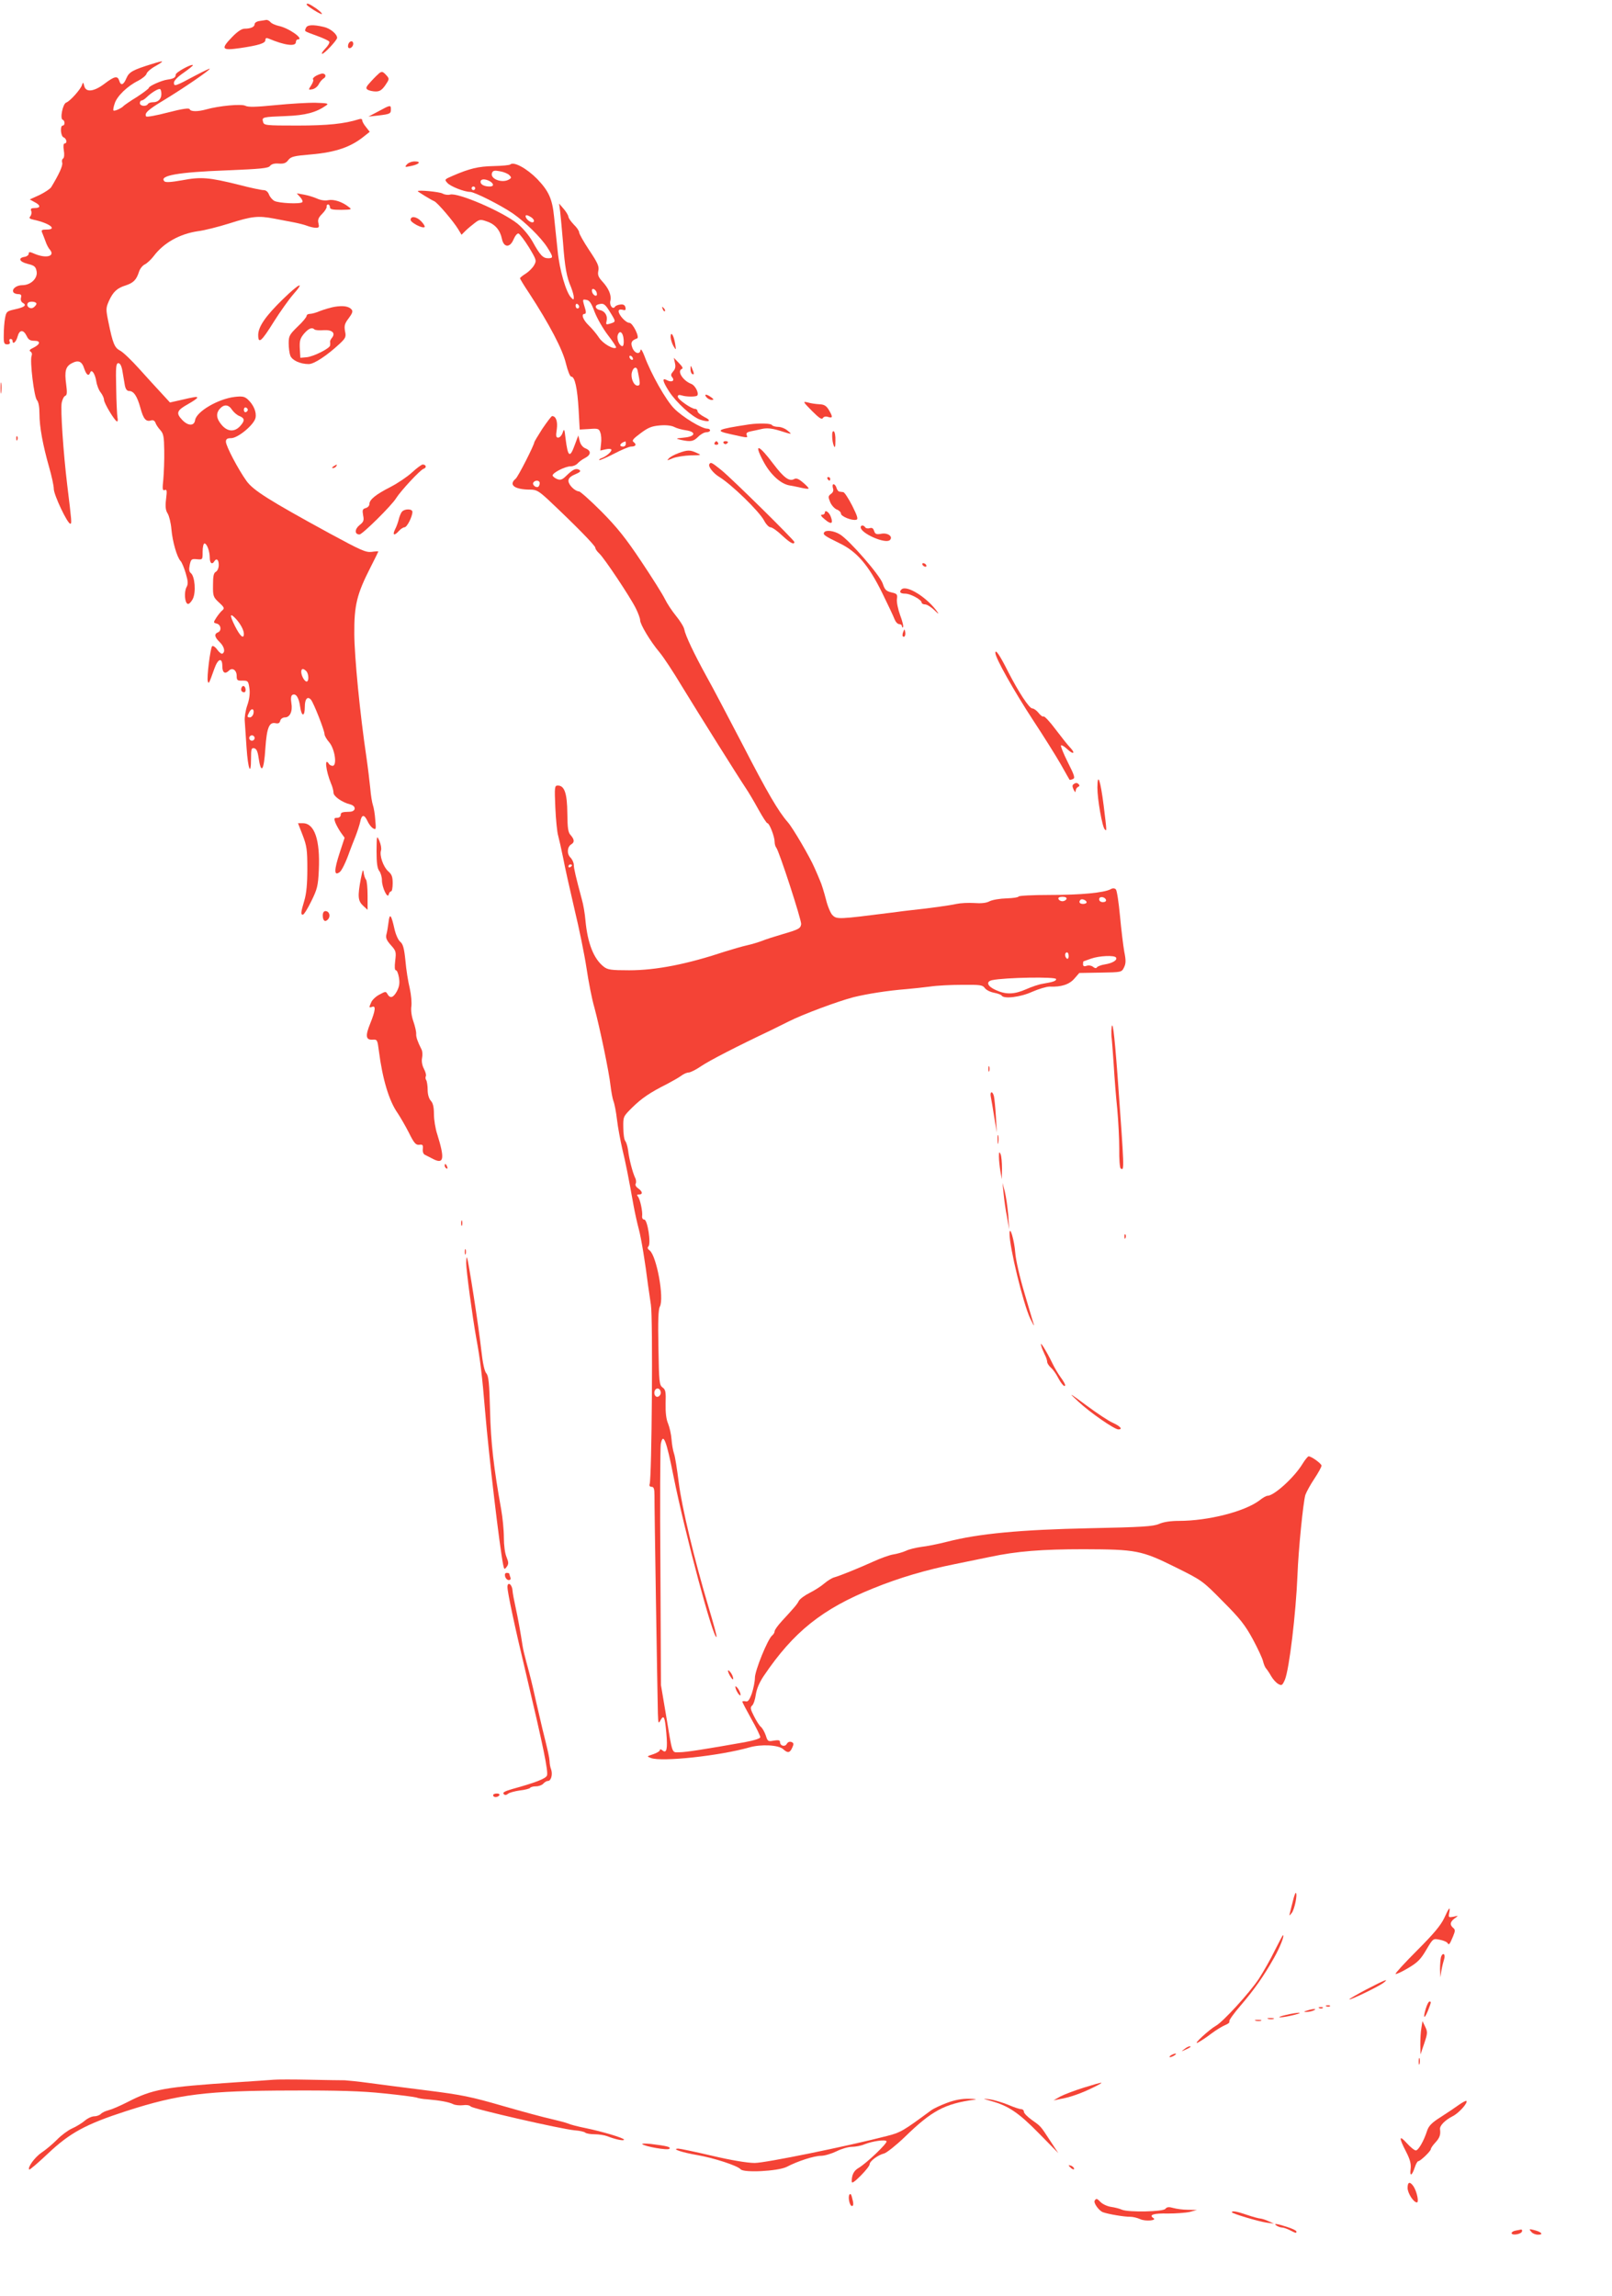<?xml version="1.0" standalone="no"?>
<!DOCTYPE svg PUBLIC "-//W3C//DTD SVG 20010904//EN"
 "http://www.w3.org/TR/2001/REC-SVG-20010904/DTD/svg10.dtd">
<svg version="1.0" xmlns="http://www.w3.org/2000/svg"
 width="899pt" height="1280pt" viewBox="0 0 899 1280"
 preserveAspectRatio="xMidYMid meet">
<g transform="translate(0,1280) scale(0.1,-0.1)"
fill="#f44336" stroke="none">
<path d="M1710 12775 c0 -8 80 -58 85 -53 3 3 -12 17 -33 32 -37 25 -52 31
-52 21z"/>
<path d="M1448 12683 c-16 -2 -28 -10 -28 -18 0 -15 -22 -25 -56 -25 -16 0
-40 -16 -69 -46 -66 -68 -59 -77 45 -62 102 15 140 27 140 44 0 12 5 14 18 9
89 -38 152 -46 152 -20 0 8 5 15 10 15 41 0 -50 65 -108 76 -17 4 -37 13 -43
20 -6 8 -17 13 -23 13 -6 -1 -23 -4 -38 -6z"/>
<path d="M1706 12644 c-8 -20 -14 -16 62 -44 34 -12 65 -27 68 -32 4 -5 -6
-23 -22 -39 -15 -16 -23 -29 -17 -29 12 0 83 76 83 89 0 21 -38 53 -75 61 -60
14 -92 12 -99 -6z"/>
<path d="M1943 12555 c-3 -9 -3 -18 0 -21 9 -9 27 6 27 22 0 19 -19 18 -27 -1z"/>
<path d="M850 12444 c-110 -34 -130 -45 -145 -80 -16 -38 -31 -44 -40 -14 -9
29 -27 25 -81 -16 -59 -45 -105 -51 -114 -14 -6 23 -7 24 -13 5 -9 -25 -67
-90 -88 -97 -19 -7 -36 -91 -19 -96 13 -5 13 -32 0 -32 -16 0 -12 -60 5 -66
17 -7 21 -34 5 -34 -6 0 -8 -15 -4 -39 4 -22 2 -41 -4 -45 -6 -3 -8 -14 -5
-24 4 -16 -18 -64 -61 -135 -6 -10 -35 -29 -65 -44 l-55 -25 27 -15 c34 -17
35 -33 1 -33 -20 0 -25 -4 -20 -16 4 -9 1 -23 -5 -30 -8 -10 -5 -14 18 -19 89
-19 136 -55 73 -55 -27 0 -31 -3 -25 -17 4 -10 13 -32 19 -49 6 -18 17 -39 25
-47 29 -36 -21 -49 -84 -23 -29 13 -35 13 -35 1 0 -7 -10 -15 -22 -17 -39 -6
-31 -27 15 -39 38 -9 46 -15 51 -41 8 -39 -32 -78 -79 -78 -34 0 -61 -22 -50
-40 3 -5 15 -10 27 -10 15 0 19 -5 15 -20 -3 -12 1 -24 11 -29 23 -13 9 -24
-46 -36 -44 -10 -47 -12 -54 -50 -4 -22 -7 -64 -7 -92 -1 -46 2 -53 19 -53 13
0 18 5 14 15 -4 8 -1 15 5 15 6 0 11 -4 11 -10 0 -24 20 -7 28 23 10 39 32 41
50 5 10 -22 20 -28 43 -28 37 0 35 -19 -5 -39 -20 -9 -25 -16 -16 -21 8 -5 10
-15 6 -25 -10 -28 14 -228 30 -246 9 -10 14 -38 14 -76 0 -73 19 -175 54 -298
14 -49 26 -103 26 -121 0 -33 76 -194 92 -194 9 0 8 10 -17 215 -22 182 -38
421 -31 459 4 19 12 36 20 39 10 4 11 19 5 64 -10 74 -3 100 32 118 36 19 56
11 69 -31 12 -35 25 -44 33 -21 8 21 27 -6 34 -49 3 -21 14 -50 25 -63 10 -13
18 -31 18 -40 0 -19 61 -120 73 -121 4 0 5 10 2 23 -2 12 -6 85 -7 162 -3 119
-1 140 12 140 10 0 18 -15 23 -45 4 -25 10 -60 13 -77 4 -22 12 -33 24 -33 26
0 45 -29 63 -94 17 -63 31 -79 60 -70 11 3 19 -1 24 -13 3 -10 15 -28 27 -41
18 -20 21 -37 22 -115 1 -51 -2 -122 -5 -158 -6 -56 -5 -66 8 -61 12 4 13 -4
7 -52 -5 -42 -2 -62 9 -79 8 -13 18 -52 21 -88 6 -69 31 -156 51 -177 7 -7 20
-38 29 -69 13 -44 14 -60 4 -77 -14 -27 -10 -88 7 -93 6 -3 19 10 28 27 19 37
12 127 -11 145 -9 7 -11 20 -6 45 7 32 10 35 40 32 32 -3 32 -3 32 42 0 25 5
46 10 46 14 0 30 -44 30 -81 0 -29 13 -39 25 -19 12 20 25 10 25 -20 0 -16 -7
-33 -16 -38 -13 -7 -16 -25 -16 -75 -1 -61 2 -67 33 -96 30 -27 32 -33 19 -44
-8 -6 -23 -25 -33 -40 -18 -28 -18 -29 2 -34 24 -6 28 -41 6 -49 -22 -9 -18
-27 10 -54 25 -24 33 -54 16 -64 -5 -4 -18 6 -29 21 -11 16 -24 24 -29 20 -10
-11 -31 -177 -24 -196 5 -16 6 -15 37 72 20 56 44 63 44 12 0 -36 15 -46 37
-24 19 19 43 2 43 -29 0 -25 3 -28 33 -27 30 0 32 -2 38 -43 4 -28 0 -61 -12
-95 -10 -29 -16 -68 -14 -87 1 -19 6 -86 10 -148 8 -121 25 -163 25 -62 0 53
2 61 17 58 13 -2 20 -17 25 -52 14 -96 30 -75 38 52 8 114 21 146 55 140 17
-4 25 0 28 14 3 10 14 18 26 18 28 0 44 34 36 80 -4 24 -2 41 5 45 20 12 37
-14 44 -66 8 -57 26 -57 26 1 0 43 15 60 34 39 15 -17 76 -172 76 -193 0 -8
12 -29 27 -46 31 -38 44 -130 18 -130 -7 0 -17 5 -20 10 -27 43 -18 -38 11
-108 8 -18 14 -41 14 -52 0 -20 48 -54 93 -65 35 -9 33 -40 -3 -41 -44 -1 -50
-4 -50 -19 0 -8 -9 -15 -20 -15 -17 0 -18 -3 -10 -26 6 -15 20 -40 31 -56 l21
-29 -26 -79 c-34 -103 -34 -137 -1 -112 11 8 35 57 54 112 7 19 22 58 33 85
11 28 23 65 27 83 8 41 22 43 40 5 7 -16 21 -35 31 -41 17 -10 18 -7 13 46 -2
31 -8 68 -13 82 -5 14 -12 57 -15 95 -4 39 -13 115 -21 170 -37 249 -67 560
-68 690 -1 161 14 222 91 373 24 47 43 86 43 87 0 2 -17 1 -37 -2 -33 -4 -61
9 -233 102 -344 188 -427 241 -465 293 -46 64 -115 195 -115 219 0 15 7 20 29
20 38 0 128 75 136 113 7 32 -11 74 -44 104 -17 15 -30 18 -72 13 -93 -11
-214 -82 -221 -130 -5 -33 -39 -33 -72 2 -36 38 -30 53 33 88 28 16 51 31 51
36 0 7 -13 5 -103 -16 l-49 -11 -46 50 c-26 28 -82 89 -125 137 -43 48 -91 94
-107 102 -31 16 -41 40 -65 158 -15 73 -15 79 3 120 23 50 45 71 94 86 42 14
59 31 73 75 5 17 20 36 33 42 12 6 35 27 50 47 55 73 144 123 246 138 35 4
113 24 174 43 128 41 162 44 252 27 36 -7 85 -16 110 -21 25 -5 58 -13 73 -19
16 -6 37 -11 49 -11 17 0 19 4 14 25 -5 20 0 32 21 53 15 15 26 33 25 40 -2 6
2 12 8 12 5 0 10 -7 10 -15 0 -12 13 -15 63 -15 58 1 61 2 42 16 -36 29 -83
44 -114 38 -19 -4 -44 0 -63 9 -18 8 -51 18 -73 22 l-40 7 19 -21 c11 -12 16
-24 12 -28 -11 -12 -132 -6 -156 7 -11 6 -25 22 -30 36 -6 15 -17 24 -30 24
-12 0 -74 13 -139 30 -165 41 -210 45 -315 25 -62 -11 -92 -13 -99 -6 -32 32
77 51 343 61 196 8 237 12 246 25 8 10 24 15 49 13 28 -2 41 3 53 20 15 19 32
23 127 31 139 12 224 42 298 103 l29 23 -21 27 c-12 14 -21 31 -21 38 0 7 -8
9 -19 5 -80 -25 -172 -35 -342 -35 -180 0 -187 1 -192 21 -7 26 -4 27 129 32
108 4 167 20 223 59 16 11 8 13 -58 15 -42 1 -142 -5 -223 -13 -111 -11 -153
-12 -169 -4 -22 12 -148 0 -219 -20 -46 -13 -87 -13 -92 1 -3 8 -40 3 -121
-18 -65 -17 -120 -27 -122 -22 -11 18 11 38 103 93 105 64 252 164 252 173 0
2 -37 -15 -82 -39 -110 -59 -118 -62 -118 -39 0 11 22 34 55 56 30 21 53 40
51 42 -8 8 -96 -40 -96 -53 0 -16 -11 -23 -47 -28 -31 -4 -103 -36 -103 -46 0
-4 -30 -27 -67 -51 -38 -23 -70 -46 -73 -49 -9 -12 -52 -32 -57 -26 -3 2 0 20
7 40 13 40 70 96 131 126 23 12 43 29 46 38 2 10 25 30 51 44 52 30 49 33 -18
12z m50 -168 c0 -28 -18 -46 -46 -46 -13 0 -26 -4 -29 -10 -10 -16 -45 -12
-45 5 0 8 5 15 10 15 6 0 18 8 28 18 27 26 66 50 75 45 4 -2 7 -14 7 -27z
m-697 -1171 c-1 -5 -8 -14 -17 -20 -18 -11 -42 7 -31 25 8 13 51 9 48 -5z
m1091 -590 c10 -14 28 -30 42 -35 30 -12 30 -27 2 -57 -31 -33 -70 -30 -102 8
-30 35 -33 65 -9 91 23 25 48 23 67 -7z m88 0 c0 -5 -5 -11 -11 -13 -6 -2 -11
4 -11 13 0 9 5 15 11 13 6 -2 11 -8 11 -13z m-65 -1167 c25 -28 43 -62 43 -82
0 -32 -21 -14 -50 44 -31 62 -29 77 7 38z m391 -290 c14 -14 16 -58 2 -58 -12
0 -30 33 -30 54 0 19 11 21 28 4z m-295 -238 c-3 -11 -12 -20 -19 -20 -17 0
-17 5 -3 31 13 24 29 16 22 -11z m7 -135 c0 -8 -7 -15 -15 -15 -8 0 -15 7 -15
15 0 8 7 15 15 15 8 0 15 -7 15 -15z"/>
<path d="M2115 12392 c-5 -4 -26 -24 -45 -45 -29 -31 -32 -39 -20 -47 8 -5 29
-10 45 -10 23 0 35 8 54 35 23 34 23 36 6 55 -20 22 -25 23 -40 12z"/>
<path d="M1762 12377 c-12 -7 -20 -16 -16 -20 4 -3 -1 -18 -10 -32 -17 -26
-17 -27 5 -23 13 2 29 14 36 27 6 13 19 28 27 33 18 10 13 28 -7 28 -7 -1 -22
-6 -35 -13z"/>
<path d="M2110 12179 l-55 -29 55 6 c66 8 70 10 70 35 0 25 -4 24 -70 -12z"/>
<path d="M2269 11883 c-13 -15 -11 -16 21 -9 47 9 63 26 23 26 -17 0 -37 -8
-44 -17z"/>
<path d="M2846 11883 c-4 -4 -46 -8 -94 -9 -85 -2 -132 -13 -229 -55 -44 -19
-45 -20 -28 -39 18 -20 95 -50 127 -50 24 0 169 -73 238 -120 70 -49 156 -133
192 -189 34 -54 35 -61 5 -61 -29 0 -45 17 -87 93 -20 35 -54 75 -84 100 -87
69 -334 175 -376 162 -11 -3 -30 -1 -42 6 -19 10 -138 21 -138 13 0 -3 73 -48
92 -56 18 -8 107 -112 134 -157 l18 -30 22 22 c12 12 36 32 52 44 26 20 32 21
68 8 45 -15 73 -48 83 -96 10 -50 45 -52 65 -4 9 21 21 35 28 33 7 -3 33 -37
58 -77 42 -70 43 -74 29 -99 -8 -15 -29 -36 -46 -47 -18 -11 -32 -23 -33 -26
0 -4 23 -42 52 -85 112 -172 186 -313 204 -390 11 -44 23 -74 30 -74 20 0 34
-65 41 -185 l6 -110 53 3 c49 4 55 2 62 -20 5 -12 7 -40 4 -62 l-4 -38 31 7
c17 4 31 2 31 -3 0 -12 -30 -37 -54 -46 -10 -3 -17 -9 -14 -11 2 -3 39 13 82
35 42 22 85 40 95 40 26 0 33 11 16 24 -13 9 -6 18 37 50 44 33 63 40 109 44
35 3 65 -1 80 -9 13 -7 42 -15 64 -18 60 -9 54 -35 -10 -41 -49 -5 -49 -5 -16
-13 53 -11 68 -9 95 18 14 14 34 25 46 25 11 0 20 5 20 10 0 6 -7 10 -16 10
-31 0 -138 65 -184 112 -46 46 -129 193 -166 293 -12 31 -20 43 -22 32 -5 -27
-35 -16 -46 16 -10 27 -4 39 27 50 16 5 -24 87 -43 87 -20 0 -60 44 -60 65 0
8 8 11 21 8 17 -5 20 -2 17 13 -3 13 -11 18 -28 16 -13 -1 -27 -7 -30 -12 -12
-19 -33 8 -26 33 7 31 -9 69 -46 109 -21 23 -26 36 -21 59 5 24 -4 44 -51 114
-31 47 -56 91 -56 99 0 8 -13 28 -30 44 -16 17 -30 36 -30 44 -1 7 -12 27 -26
43 l-26 30 6 -45 c3 -25 10 -102 16 -172 10 -137 20 -193 45 -250 8 -21 15
-45 15 -55 0 -16 -2 -16 -15 -2 -28 28 -65 155 -75 260 -6 57 -15 143 -20 191
-10 100 -30 143 -94 210 -58 59 -131 99 -150 81z m-6 -59 c13 -13 13 -16 0
-24 -38 -24 -109 2 -96 36 5 13 14 15 44 9 20 -3 44 -13 52 -21z m-109 -34
c24 -14 25 -30 0 -30 -30 0 -51 11 -51 26 0 17 24 18 51 4z m-81 -40 c0 -5 -4
-10 -10 -10 -5 0 -10 5 -10 10 0 6 5 10 10 10 6 0 10 -4 10 -10z m316 -164
c22 -17 11 -35 -13 -20 -19 12 -29 34 -16 34 5 0 18 -6 29 -14z m362 -420 c3
-12 -1 -17 -10 -14 -7 3 -15 13 -16 22 -3 12 1 17 10 14 7 -3 15 -13 16 -22z
m-12 -105 c14 -36 47 -94 74 -129 28 -36 48 -67 46 -70 -13 -13 -74 22 -96 56
-13 20 -39 51 -57 68 -32 31 -44 64 -22 64 6 0 8 9 4 23 -18 60 -18 59 5 55
17 -2 28 -18 46 -67z m-86 28 c0 -5 -4 -9 -10 -9 -5 0 -10 7 -10 16 0 8 5 12
10 9 6 -3 10 -10 10 -16z m174 -32 c32 -52 32 -51 -3 -62 -21 -6 -23 -5 -18
16 7 28 -10 55 -37 60 -26 5 -32 26 -9 32 30 8 37 3 67 -46z m74 -150 c2 -21
-1 -37 -7 -37 -16 0 -33 39 -26 61 10 31 30 17 33 -24z m52 -108 c0 -6 -4 -7
-10 -4 -5 3 -10 11 -10 16 0 6 5 7 10 4 6 -3 10 -11 10 -16z m25 -61 c2 -7 6
-30 10 -50 5 -31 3 -38 -10 -38 -21 0 -39 43 -31 74 7 27 24 35 31 14z m-65
-413 c0 -8 -7 -15 -15 -15 -26 0 -18 20 13 29 1 1 2 -6 2 -14z"/>
<path d="M2290 11574 c0 -15 67 -50 78 -40 3 4 -5 17 -18 31 -26 28 -60 33
-60 9z"/>
<path d="M1579 11133 c-98 -95 -139 -155 -139 -201 0 -52 18 -37 87 74 34 54
83 123 108 152 69 78 34 63 -56 -25z"/>
<path d="M1864 11089 c-22 -4 -58 -15 -79 -23 -20 -9 -46 -16 -56 -16 -11 0
-19 -5 -19 -11 0 -7 -22 -34 -50 -60 -45 -44 -50 -52 -50 -93 0 -24 4 -56 9
-69 10 -26 55 -47 103 -47 30 0 102 48 172 113 34 32 37 39 30 71 -5 30 -2 42
21 72 20 27 24 38 16 48 -16 19 -48 23 -97 15z m-110 -126 c4 -4 27 -6 51 -4
48 3 68 -16 46 -43 -7 -8 -11 -18 -10 -22 1 -5 1 -14 0 -20 -2 -17 -94 -63
-132 -66 l-34 -3 -3 51 c-2 43 1 56 23 83 26 30 45 38 59 24z"/>
<path d="M3696 11077 c3 -10 9 -15 12 -12 3 3 0 11 -7 18 -10 9 -11 8 -5 -6z"/>
<path d="M3740 10920 c1 -14 8 -36 16 -50 15 -24 15 -24 9 15 -8 47 -25 72
-25 35z"/>
<path d="M3764 10776 c5 -20 2 -34 -10 -47 -13 -15 -14 -22 -5 -33 16 -19 -3
-30 -29 -16 -29 16 -26 -4 11 -62 40 -62 129 -143 174 -158 51 -17 67 -6 23
15 -21 11 -38 25 -38 32 0 7 -6 13 -13 13 -21 0 -97 53 -97 68 0 10 6 12 23 7
24 -8 77 -8 85 -1 12 13 -11 58 -34 66 -46 18 -80 72 -51 83 8 3 2 14 -17 33
l-28 29 6 -29z"/>
<path d="M3851 10743 c-1 -12 4 -25 9 -28 12 -7 12 2 0 30 -8 19 -9 19 -9 -2z"/>
<path d="M3 10635 c0 -27 2 -38 4 -22 2 15 2 37 0 50 -2 12 -4 0 -4 -28z"/>
<path d="M3940 10585 c7 -8 20 -15 29 -15 13 1 13 3 -3 15 -26 19 -42 19 -26
0z"/>
<path d="M4528 10509 c40 -40 55 -50 61 -40 5 8 16 11 30 6 26 -8 26 1 3 40
-14 23 -26 30 -53 31 -19 1 -47 5 -64 10 -29 7 -28 5 23 -47z"/>
<path d="M3025 10410 c-25 -39 -45 -73 -45 -75 0 -15 -91 -194 -104 -204 -42
-35 -6 -61 83 -61 32 0 47 -9 97 -55 149 -140 264 -257 264 -269 0 -7 10 -21
22 -32 26 -23 171 -240 204 -306 13 -26 24 -56 24 -66 0 -23 56 -117 108 -179
22 -26 78 -111 124 -188 99 -162 316 -508 357 -569 15 -22 47 -76 70 -118 24
-43 46 -78 51 -78 11 0 40 -75 40 -103 0 -13 4 -27 9 -33 15 -16 142 -406 139
-427 -4 -24 -12 -29 -108 -57 -41 -12 -91 -28 -110 -36 -19 -7 -57 -19 -85
-25 -27 -6 -81 -22 -120 -34 -213 -71 -386 -105 -536 -105 -102 0 -120 3 -142
20 -56 44 -90 130 -102 258 -3 37 -12 90 -20 117 -33 123 -45 173 -45 193 0
12 -9 31 -19 41 -21 21 -18 60 6 74 18 11 16 27 -4 50 -15 15 -18 39 -19 122
-1 112 -16 155 -53 155 -18 0 -19 -7 -14 -122 3 -68 10 -139 16 -158 5 -19 18
-75 28 -125 9 -49 38 -178 63 -285 26 -107 56 -255 67 -328 11 -74 30 -173 44
-220 30 -112 82 -360 90 -436 4 -33 11 -71 16 -85 6 -14 15 -61 20 -104 5 -44
19 -116 29 -161 19 -77 36 -164 64 -321 7 -38 20 -97 29 -130 14 -53 36 -189
51 -310 3 -22 10 -71 16 -110 12 -71 5 -969 -7 -1000 -3 -9 1 -15 11 -15 12 0
16 -11 16 -48 -1 -45 16 -1091 19 -1217 2 -55 3 -58 15 -36 18 32 24 19 32
-71 8 -89 2 -117 -21 -98 -9 8 -15 8 -15 2 0 -6 -17 -16 -37 -23 -37 -12 -37
-12 -13 -21 59 -23 384 12 549 59 66 19 163 14 189 -10 25 -23 37 -21 50 8 10
21 9 27 -4 32 -10 4 -20 0 -26 -10 -10 -19 -38 -12 -38 10 0 10 -8 12 -34 8
-32 -6 -35 -5 -45 28 -7 20 -19 41 -27 48 -9 7 -26 34 -39 60 -20 39 -22 49
-11 59 8 6 17 33 21 61 5 33 20 68 44 104 166 246 326 374 611 489 145 59 295
103 455 135 55 11 143 29 195 40 151 32 289 43 525 43 290 -1 320 -6 508 -99
151 -75 153 -76 267 -192 96 -96 124 -132 167 -211 28 -52 54 -108 57 -123 4
-16 11 -34 17 -40 6 -7 19 -26 29 -44 10 -17 28 -37 40 -43 18 -10 22 -7 36
25 24 59 61 366 70 585 5 138 32 407 44 445 6 17 28 57 50 90 22 33 40 66 40
73 0 11 -56 52 -72 52 -4 0 -20 -19 -34 -42 -46 -76 -159 -178 -195 -178 -7 0
-27 -11 -44 -25 -83 -63 -287 -115 -451 -115 -45 0 -86 -6 -110 -17 -33 -14
-95 -18 -389 -24 -382 -8 -618 -30 -792 -75 -51 -13 -116 -26 -145 -29 -29 -4
-68 -13 -86 -22 -18 -8 -50 -17 -70 -20 -20 -3 -71 -21 -112 -40 -80 -36 -180
-77 -218 -88 -12 -3 -36 -18 -54 -33 -17 -15 -54 -39 -82 -53 -28 -14 -55 -34
-61 -45 -10 -20 -25 -37 -95 -113 -22 -24 -40 -49 -40 -56 0 -7 -6 -18 -14
-24 -25 -21 -96 -196 -96 -236 0 -20 -8 -60 -17 -87 -14 -38 -22 -48 -35 -44
-10 2 -18 1 -18 -2 0 -4 23 -47 50 -96 28 -49 50 -95 50 -102 0 -7 -33 -18
-87 -28 -220 -39 -328 -56 -364 -56 -44 0 -37 -20 -76 215 l-27 160 -3 655
c-3 360 -1 670 2 688 13 68 31 23 71 -179 65 -323 223 -913 240 -896 3 2 -18
78 -45 168 -79 265 -149 556 -166 695 -9 71 -20 143 -26 159 -6 17 -12 53 -14
80 -2 28 -11 67 -19 87 -11 25 -15 63 -14 113 2 64 0 77 -17 89 -18 13 -20 30
-23 221 -3 149 -1 213 8 230 25 47 -18 282 -57 313 -11 8 -14 15 -7 22 16 16
-5 150 -23 150 -8 0 -13 8 -12 18 4 25 -11 95 -23 110 -8 9 -6 12 6 12 22 0
20 16 -5 34 -12 8 -18 19 -14 26 4 7 3 22 -3 33 -15 32 -34 107 -39 152 -3 22
-10 46 -16 53 -6 7 -11 41 -11 75 -1 62 0 62 50 112 52 51 98 83 194 131 30
16 66 36 79 46 13 10 32 18 41 18 10 0 42 16 71 36 46 31 195 108 389 200 25
12 69 34 99 49 79 40 273 112 361 135 78 19 192 37 295 45 33 3 92 9 130 14
39 6 120 10 182 10 99 1 113 -1 125 -18 8 -11 30 -22 51 -26 20 -4 40 -11 43
-16 12 -20 105 -9 170 21 37 16 80 29 98 29 64 -3 110 12 138 45 l27 31 118 2
c117 2 118 2 131 28 11 22 12 39 2 88 -6 34 -17 124 -24 200 -7 75 -17 142
-23 148 -7 7 -17 8 -29 1 -38 -20 -167 -32 -338 -32 -97 0 -176 -4 -176 -9 0
-4 -30 -9 -66 -10 -37 -1 -79 -8 -95 -16 -18 -10 -47 -13 -86 -10 -32 2 -76 0
-99 -5 -35 -8 -149 -24 -254 -35 -14 -1 -64 -8 -112 -14 -293 -37 -301 -38
-326 -13 -10 10 -27 50 -36 88 -10 38 -24 85 -33 104 -8 19 -21 51 -30 70 -25
59 -121 223 -149 255 -53 60 -116 168 -252 432 -77 147 -166 318 -200 378 -72
131 -119 230 -126 266 -3 15 -24 48 -46 75 -22 27 -50 69 -62 94 -12 25 -71
119 -132 210 -86 129 -134 189 -222 278 -61 61 -118 112 -125 112 -23 1 -59
37 -59 59 0 14 11 25 37 36 28 12 34 18 24 25 -19 11 -36 3 -71 -31 -23 -23
-33 -27 -51 -21 -13 5 -25 14 -27 20 -4 14 69 52 101 52 14 0 30 7 38 16 7 8
25 22 41 30 35 18 36 41 3 54 -15 6 -27 21 -32 40 l-8 32 -19 -51 c-28 -78
-39 -70 -52 34 -6 54 -8 57 -16 33 -5 -16 -17 -28 -25 -28 -12 0 -14 8 -8 46
6 43 -4 74 -26 74 -4 0 -28 -32 -54 -70z m-15 -304 c0 -8 -4 -17 -8 -20 -13
-8 -35 11 -28 23 10 16 36 14 36 -3z m180 -2130 c0 -3 -4 -8 -10 -11 -5 -3
-10 -1 -10 4 0 6 5 11 10 11 6 0 10 -2 10 -4z m2758 -188 c-3 -7 -13 -13 -23
-13 -10 0 -20 6 -22 13 -3 7 5 12 22 12 17 0 25 -5 23 -12z m220 -5 c2 -8 -5
-13 -17 -13 -12 0 -21 6 -21 16 0 18 31 15 38 -3z m-108 -14 c0 -5 -9 -9 -20
-9 -19 0 -26 11 -14 23 8 8 34 -3 34 -14z m-100 -300 c0 -11 -4 -17 -10 -14
-5 3 -10 13 -10 21 0 8 5 14 10 14 6 0 10 -9 10 -21z m264 -8 c9 -14 -19 -31
-61 -38 -21 -3 -41 -11 -45 -16 -4 -7 -12 -6 -22 2 -8 7 -24 10 -36 6 -14 -5
-20 -2 -20 9 0 9 1 16 3 16 1 0 20 7 42 15 45 16 131 20 139 6z m-334 -120 c0
-11 -16 -16 -74 -26 -21 -3 -63 -17 -94 -31 -66 -29 -113 -30 -169 -4 -47 21
-56 47 -20 55 71 15 357 20 357 6z m-2205 -2307 c0 -10 -8 -20 -17 -22 -18 -3
-26 27 -11 42 12 11 28 0 28 -20z"/>
<path d="M4180 10434 c-185 -28 -197 -35 -105 -55 99 -22 96 -22 89 -4 -4 10
3 16 23 20 15 3 44 9 65 14 26 5 52 3 95 -10 72 -23 74 -23 44 1 -13 11 -36
20 -52 20 -15 0 -31 5 -34 10 -6 10 -72 11 -125 4z"/>
<path d="M4641 10368 c0 -18 4 -42 9 -53 6 -15 9 -8 9 27 1 26 -3 50 -9 53 -6
4 -10 -7 -9 -27z"/>
<path d="M91 10354 c0 -11 3 -14 6 -6 3 7 2 16 -1 19 -3 4 -6 -2 -5 -13z"/>
<path d="M3985 10330 c-3 -5 1 -10 10 -10 9 0 13 5 10 10 -3 6 -8 10 -10 10
-2 0 -7 -4 -10 -10z"/>
<path d="M4035 10330 c4 -6 11 -8 16 -5 14 9 11 15 -7 15 -8 0 -12 -5 -9 -10z"/>
<path d="M4256 10230 c38 -73 95 -126 144 -136 14 -2 43 -8 65 -13 22 -5 42
-8 44 -5 3 2 -11 17 -30 33 -26 22 -38 27 -52 19 -26 -13 -56 9 -113 84 -83
111 -112 120 -58 18z"/>
<path d="M3785 10274 c-22 -8 -47 -21 -55 -30 -13 -13 -11 -13 22 1 21 8 66
15 100 16 62 1 62 1 33 14 -37 17 -50 17 -100 -1z"/>
<path d="M3956 10212 c-8 -13 22 -51 55 -71 70 -43 222 -191 250 -243 11 -21
27 -38 36 -38 9 0 38 -20 64 -45 45 -42 69 -55 69 -37 0 10 -345 350 -406 400
-55 44 -60 47 -68 34z"/>
<path d="M1860 10200 c-9 -6 -10 -10 -3 -10 6 0 15 5 18 10 8 12 4 12 -15 0z"/>
<path d="M2298 10166 c-25 -23 -79 -60 -120 -81 -84 -43 -118 -71 -118 -96 0
-9 -9 -19 -21 -22 -17 -5 -19 -11 -14 -40 6 -29 3 -37 -20 -55 -28 -23 -28
-52 0 -52 16 0 180 162 204 202 25 40 134 158 153 164 19 6 15 24 -5 24 -7 -1
-33 -20 -59 -44z"/>
<path d="M4615 10130 c3 -5 8 -10 11 -10 2 0 4 5 4 10 0 6 -5 10 -11 10 -5 0
-7 -4 -4 -10z"/>
<path d="M4645 10079 c5 -14 1 -25 -11 -33 -16 -12 -16 -17 -4 -46 7 -17 24
-36 37 -41 12 -4 23 -15 23 -23 0 -15 60 -40 85 -34 12 2 8 18 -22 78 -21 41
-44 76 -50 76 -7 1 -17 2 -22 3 -5 0 -13 10 -16 21 -3 11 -11 20 -16 20 -6 0
-7 -9 -4 -21z"/>
<path d="M2242 9947 c-6 -6 -14 -26 -18 -42 -4 -17 -13 -42 -21 -57 -16 -33
-4 -37 22 -8 10 11 24 20 31 20 14 0 44 60 44 86 0 18 -44 18 -58 1z"/>
<path d="M4600 9941 c0 -6 -7 -11 -16 -11 -10 0 -5 -9 16 -26 35 -30 48 -25
34 13 -9 27 -34 44 -34 24z"/>
<path d="M4800 9860 c0 -34 139 -95 163 -71 19 19 -12 42 -48 35 -28 -5 -34
-2 -40 15 -5 16 -12 20 -25 16 -10 -3 -21 -1 -25 5 -8 13 -25 13 -25 0z"/>
<path d="M4596 9831 c-8 -12 6 -21 86 -60 96 -46 161 -121 237 -275 33 -67 65
-135 70 -149 6 -15 17 -27 26 -27 8 0 15 -5 15 -12 0 -6 3 -8 6 -5 4 3 -3 33
-16 67 -12 33 -20 73 -18 89 4 27 1 31 -31 38 -29 7 -37 15 -48 49 -15 46
-185 241 -238 274 -34 21 -80 27 -89 11z"/>
<path d="M5145 9650 c3 -5 11 -10 16 -10 6 0 7 5 4 10 -3 6 -11 10 -16 10 -6
0 -7 -4 -4 -10z"/>
<path d="M5027 9513 c-14 -14 -6 -23 21 -23 30 0 92 -34 92 -50 0 -5 9 -10 19
-10 11 0 34 -15 52 -32 18 -18 26 -24 19 -13 -56 82 -175 157 -203 128z"/>
<path d="M5037 9276 c-4 -10 -5 -21 -2 -24 9 -9 17 6 13 25 -3 17 -4 17 -11
-1z"/>
<path d="M5551 9160 c-1 -27 104 -213 210 -375 58 -88 127 -198 154 -245 26
-47 49 -86 50 -88 1 -1 9 0 18 4 14 5 10 19 -28 94 -24 48 -41 90 -38 94 4 3
19 -6 35 -21 34 -32 48 -25 16 9 -13 13 -49 59 -81 101 -32 43 -62 75 -67 72
-5 -3 -17 6 -28 20 -11 14 -27 25 -35 25 -17 0 -76 90 -135 205 -46 92 -71
128 -71 105z"/>
<path d="M1347 8966 c-6 -15 1 -26 15 -26 11 0 10 27 -1 34 -5 3 -11 0 -14 -8z"/>
<path d="M6120 8409 c0 -65 27 -219 41 -233 12 -13 12 -13 -6 133 -18 141 -34
189 -35 100z"/>
<path d="M5991 8430 c-12 -7 -12 -13 -4 -32 9 -17 12 -18 12 -6 1 9 7 18 14
21 8 3 9 8 2 15 -6 7 -16 8 -24 2z"/>
<path d="M1688 8143 c23 -60 26 -82 26 -188 0 -83 -5 -137 -17 -177 -19 -64
-21 -78 -8 -78 6 0 27 34 47 75 33 67 38 85 42 173 8 169 -24 262 -89 262
l-27 0 26 -67z"/>
<path d="M2100 8054 c0 -64 4 -96 15 -110 8 -10 15 -34 15 -52 0 -40 32 -107
38 -79 2 9 8 17 13 17 5 0 9 20 9 45 0 36 -5 50 -25 67 -27 24 -50 88 -40 117
3 10 -1 33 -9 52 -15 33 -15 32 -16 -57z"/>
<path d="M2012 7899 c-18 -97 -16 -122 13 -149 l25 -23 0 79 c0 44 -4 84 -9
90 -5 5 -11 23 -13 39 -3 23 -6 14 -16 -36z"/>
<path d="M1800 7696 c0 -31 14 -40 30 -21 15 18 6 45 -15 45 -9 0 -15 -9 -15
-24z"/>
<path d="M2167 7659 c-3 -24 -8 -55 -12 -69 -5 -19 1 -33 25 -60 29 -32 30
-38 24 -87 -4 -34 -3 -53 4 -53 6 0 13 -18 17 -41 5 -31 2 -49 -11 -75 -20
-37 -38 -43 -53 -17 -9 16 -11 16 -44 -2 -20 -10 -40 -29 -46 -42 -14 -31 -14
-33 4 -27 22 9 19 -20 -10 -92 -29 -71 -25 -93 13 -91 26 2 27 -1 35 -63 20
-155 56 -278 105 -347 14 -21 42 -69 62 -108 29 -59 39 -70 58 -68 19 3 22 -1
20 -23 -2 -16 3 -29 12 -33 8 -4 30 -15 49 -25 57 -28 61 6 20 138 -11 32 -19
84 -19 114 0 38 -5 61 -17 74 -11 12 -18 36 -18 61 0 23 -4 48 -8 55 -5 6 -5
16 -2 22 3 5 -2 24 -11 41 -10 19 -14 43 -10 61 3 16 2 37 -3 46 -22 44 -31
69 -30 87 1 11 -6 42 -15 68 -11 31 -15 63 -12 85 3 21 -1 66 -9 102 -9 36
-20 105 -24 154 -7 70 -14 93 -29 105 -11 9 -25 40 -32 71 -18 81 -27 91 -33
39z"/>
<path d="M6198 7054 c0 -16 0 -36 2 -44 1 -8 6 -73 11 -145 4 -71 13 -184 20
-250 6 -66 11 -166 11 -222 -1 -56 3 -105 8 -108 21 -13 21 -16 -18 523 -18
239 -29 325 -34 246z"/>
<path d="M5512 6840 c0 -14 2 -19 5 -12 2 6 2 18 0 25 -3 6 -5 1 -5 -13z"/>
<path d="M5526 6683 c3 -16 12 -66 19 -113 l14 -85 -5 90 c-3 50 -8 100 -11
113 -8 32 -24 27 -17 -5z"/>
<path d="M5563 6445 c0 -22 2 -30 4 -17 2 12 2 30 0 40 -3 9 -5 -1 -4 -23z"/>
<path d="M5571 6350 c0 -19 4 -55 8 -80 l8 -45 1 60 c0 33 -3 69 -8 80 -7 16
-9 13 -9 -15z"/>
<path d="M2480 6301 c0 -6 4 -13 10 -16 6 -3 7 1 4 9 -7 18 -14 21 -14 7z"/>
<path d="M5597 6145 c3 -33 11 -91 19 -130 l12 -70 -5 80 c-4 44 -12 102 -19
130 l-13 50 6 -60z"/>
<path d="M2572 5980 c0 -14 2 -19 5 -12 2 6 2 18 0 25 -3 6 -5 1 -5 -13z"/>
<path d="M5630 5923 c-1 -74 76 -392 116 -476 14 -28 22 -44 20 -34 -3 10 -27
89 -52 175 -27 90 -49 187 -52 227 -5 69 -31 157 -32 108z"/>
<path d="M6271 5904 c0 -11 3 -14 6 -6 3 7 2 16 -1 19 -3 4 -6 -2 -5 -13z"/>
<path d="M2592 5820 c0 -14 2 -19 5 -12 2 6 2 18 0 25 -3 6 -5 1 -5 -13z"/>
<path d="M2600 5757 c0 -42 34 -292 55 -412 24 -129 34 -217 50 -409 21 -253
81 -760 101 -860 6 -28 7 -29 20 -12 11 16 11 24 -1 54 -9 20 -15 66 -15 109
0 42 -7 112 -15 157 -41 229 -58 372 -62 551 -4 153 -8 193 -21 208 -10 11
-20 57 -28 130 -13 121 -73 509 -80 516 -2 2 -4 -12 -4 -32z"/>
<path d="M5806 5300 c3 -14 13 -37 20 -52 8 -15 14 -33 14 -41 0 -8 9 -22 21
-33 12 -10 30 -36 40 -56 19 -36 39 -57 39 -40 0 5 -11 24 -25 43 -14 19 -34
53 -45 76 -33 68 -72 131 -64 103z"/>
<path d="M6015 4984 c63 -59 200 -154 222 -154 26 0 12 17 -29 36 -24 10 -90
54 -148 97 -103 76 -104 76 -45 21z"/>
<path d="M2817 4010 c3 -11 12 -20 20 -20 10 0 13 6 9 16 -3 9 -6 18 -6 20 0
2 -6 4 -14 4 -9 0 -12 -7 -9 -20z"/>
<path d="M2830 3951 c0 -29 42 -227 102 -476 97 -410 128 -557 118 -576 -9
-17 -66 -39 -193 -74 -42 -12 -56 -20 -48 -28 7 -7 14 -7 25 2 7 6 37 14 65
18 28 3 54 10 57 14 3 5 18 9 33 9 16 0 34 7 41 15 7 8 18 15 26 15 17 0 27
35 18 63 -5 12 -9 33 -9 47 -2 25 -6 44 -41 185 -9 39 -25 108 -36 155 -21 95
-29 127 -53 215 -9 33 -18 71 -20 85 -11 73 -27 162 -40 220 -8 36 -16 78 -17
94 -3 34 -28 49 -28 17z"/>
<path d="M4060 3484 c1 -16 29 -60 29 -44 0 8 -6 24 -14 34 -8 11 -15 16 -15
10z"/>
<path d="M4101 3395 c0 -18 28 -61 29 -44 0 8 -7 24 -15 35 -8 10 -14 15 -14
9z"/>
<path d="M2750 2790 c0 -5 6 -10 14 -10 8 0 18 5 21 10 3 6 -3 10 -14 10 -12
0 -21 -4 -21 -10z"/>
<path d="M7211 2203 c-7 -26 -14 -57 -17 -68 -5 -19 -5 -19 10 -1 15 19 33
103 23 112 -2 3 -10 -17 -16 -43z"/>
<path d="M8054 2105 c-19 -40 -58 -87 -151 -180 -69 -69 -123 -128 -120 -131
3 -3 34 11 69 32 53 31 71 49 102 102 38 64 38 64 74 57 21 -4 40 -12 44 -18
9 -14 12 -10 31 35 13 32 14 38 1 49 -20 17 -17 34 9 53 22 16 22 16 -7 9 -27
-5 -29 -4 -24 21 8 40 -1 31 -28 -29z"/>
<path d="M7109 1924 c-23 -48 -64 -119 -89 -158 -53 -79 -199 -239 -239 -261
-36 -20 -133 -109 -101 -94 14 7 48 29 75 50 28 21 63 42 78 48 16 6 26 15 23
20 -4 5 25 45 63 89 76 89 128 162 187 267 33 59 59 125 49 125 -2 0 -22 -39
-46 -86z"/>
<path d="M8036 1887 c-3 -12 -5 -42 -5 -67 l2 -45 6 40 c4 22 11 50 15 62 4
12 3 24 -2 27 -6 3 -12 -4 -16 -17z"/>
<path d="M7621 1708 c-55 -29 -98 -54 -96 -56 5 -5 164 72 190 92 36 28 8 17
-94 -36z"/>
<path d="M7951 1599 c-16 -54 -8 -60 13 -9 18 47 19 50 8 50 -5 0 -14 -18 -21
-41z"/>
<path d="M7398 1613 c7 -3 16 -2 19 1 4 3 -2 6 -13 5 -11 0 -14 -3 -6 -6z"/>
<path d="M7358 1603 c7 -3 16 -2 19 1 4 3 -2 6 -13 5 -11 0 -14 -3 -6 -6z"/>
<path d="M7290 1590 c-20 -6 -21 -8 -5 -8 11 0 29 3 40 8 25 11 -1 11 -35 0z"/>
<path d="M7170 1565 c-30 -7 -44 -13 -30 -13 14 0 48 6 75 13 65 16 27 17 -45
0z"/>
<path d="M7073 1543 c9 -2 23 -2 30 0 6 3 -1 5 -18 5 -16 0 -22 -2 -12 -5z"/>
<path d="M7003 1533 c9 -2 23 -2 30 0 6 3 -1 5 -18 5 -16 0 -22 -2 -12 -5z"/>
<path d="M7927 1493 c-4 -21 -6 -63 -6 -93 l1 -55 21 62 c19 56 19 64 5 93
l-15 31 -6 -38z"/>
<path d="M6604 1374 c-18 -14 -18 -14 6 -3 31 14 36 19 24 19 -6 0 -19 -7 -30
-16z"/>
<path d="M6530 1340 c-8 -5 -10 -10 -5 -10 6 0 17 5 25 10 8 5 11 10 5 10 -5
0 -17 -5 -25 -10z"/>
<path d="M7912 1305 c0 -16 2 -22 5 -12 2 9 2 23 0 30 -3 6 -5 -1 -5 -18z"/>
<path d="M1525 1204 c-22 -2 -114 -8 -205 -14 -405 -27 -468 -38 -610 -111
-41 -21 -88 -41 -105 -45 -16 -4 -36 -13 -43 -21 -7 -7 -24 -13 -37 -13 -13 0
-37 -11 -53 -25 -17 -14 -48 -33 -71 -43 -22 -10 -60 -38 -84 -63 -24 -24 -62
-56 -85 -71 -37 -25 -80 -83 -69 -95 3 -2 50 38 105 90 122 115 210 163 435
236 294 95 448 114 922 115 259 1 393 -3 515 -16 91 -9 173 -20 182 -23 10 -4
37 -9 60 -10 69 -6 121 -15 145 -27 12 -6 36 -8 55 -6 19 3 37 0 43 -7 11 -13
503 -126 580 -133 28 -2 54 -8 59 -13 6 -5 29 -9 52 -9 24 0 55 -5 71 -11 43
-17 93 -28 93 -19 0 9 -119 45 -217 65 -40 8 -83 19 -95 25 -13 5 -54 16 -93
25 -38 8 -160 41 -271 73 -176 51 -229 62 -420 86 -120 15 -267 34 -326 42
-58 8 -119 14 -135 15 -15 0 -102 1 -193 3 -91 2 -183 2 -205 0z"/>
<path d="M6044 1160 c-51 -16 -109 -38 -130 -49 l-39 -22 35 7 c55 9 120 32
185 64 74 36 65 36 -51 0z"/>
<path d="M5281 1075 c-35 -13 -76 -32 -90 -43 -156 -115 -168 -122 -246 -142
-225 -58 -677 -150 -736 -150 -40 0 -131 15 -237 40 -94 22 -180 40 -189 40
-41 -1 19 -21 105 -36 93 -16 225 -59 242 -79 17 -21 208 -11 257 13 63 33
154 62 193 62 19 0 58 12 85 25 28 14 66 25 86 25 20 0 52 6 70 14 46 18 117
28 123 17 7 -10 -112 -123 -156 -149 -26 -15 -38 -38 -38 -75 0 -13 14 -4 50
32 28 28 50 56 50 64 0 17 47 52 81 60 14 4 66 45 114 91 152 148 223 186 390
209 17 2 3 4 -30 5 -41 1 -81 -7 -124 -23z"/>
<path d="M5529 1085 c96 -27 152 -65 265 -180 l108 -110 -46 70 c-55 84 -50
78 -103 116 -24 17 -43 37 -43 45 0 8 -7 14 -15 14 -9 0 -42 11 -74 25 -33 13
-79 27 -103 30 -42 5 -41 5 11 -10z"/>
<path d="M8139 1066 c-19 -14 -64 -44 -101 -68 -53 -33 -70 -51 -79 -78 -19
-59 -49 -110 -63 -110 -8 0 -30 18 -50 40 -44 49 -46 33 -5 -46 23 -45 29 -68
26 -97 -6 -45 7 -40 23 8 6 19 15 35 20 35 11 0 70 56 70 68 0 5 11 21 25 36
24 26 30 43 26 74 -3 20 28 51 71 73 34 17 86 75 76 85 -3 2 -20 -7 -39 -20z"/>
<path d="M3582 845 c13 -13 141 -36 151 -26 10 10 -13 16 -103 27 -30 3 -52 3
-48 -1z"/>
<path d="M5960 726 c0 -2 7 -9 15 -16 9 -7 15 -8 15 -2 0 5 -7 12 -15 16 -8 3
-15 4 -15 2z"/>
<path d="M7850 601 c0 -29 33 -81 52 -81 12 0 1 57 -18 88 -20 30 -34 28 -34
-7z"/>
<path d="M4737 563 c-9 -15 2 -63 14 -63 10 0 10 14 0 50 -4 16 -9 21 -14 13z"/>
<path d="M6105 530 c-8 -13 25 -58 47 -65 31 -11 122 -26 151 -25 15 0 40 -6
55 -13 29 -14 98 -8 74 6 -27 18 3 27 81 25 45 0 100 4 122 9 l40 11 -50 1
c-28 0 -64 5 -82 10 -24 7 -35 6 -44 -5 -13 -16 -203 -20 -241 -5 -13 6 -40
13 -61 16 -21 3 -47 15 -58 26 -22 22 -25 23 -34 9z"/>
<path d="M6870 465 c0 -7 151 -52 195 -58 l40 -5 -30 13 c-16 8 -37 14 -45 15
-8 0 -42 9 -74 20 -58 20 -86 25 -86 15z"/>
<path d="M7120 390 c8 -5 22 -10 30 -10 8 0 28 -7 44 -15 33 -17 36 -18 36 -7
0 5 -23 16 -51 25 -57 19 -82 22 -59 7z"/>
<path d="M8453 363 c-13 -2 -23 -9 -23 -14 0 -15 53 -7 58 9 2 6 0 11 -5 11
-4 -1 -18 -4 -30 -6z"/>
<path d="M8539 357 c7 -10 25 -17 39 -17 33 0 18 16 -23 26 -27 7 -29 6 -16
-9z"/>
</g>
</svg>
